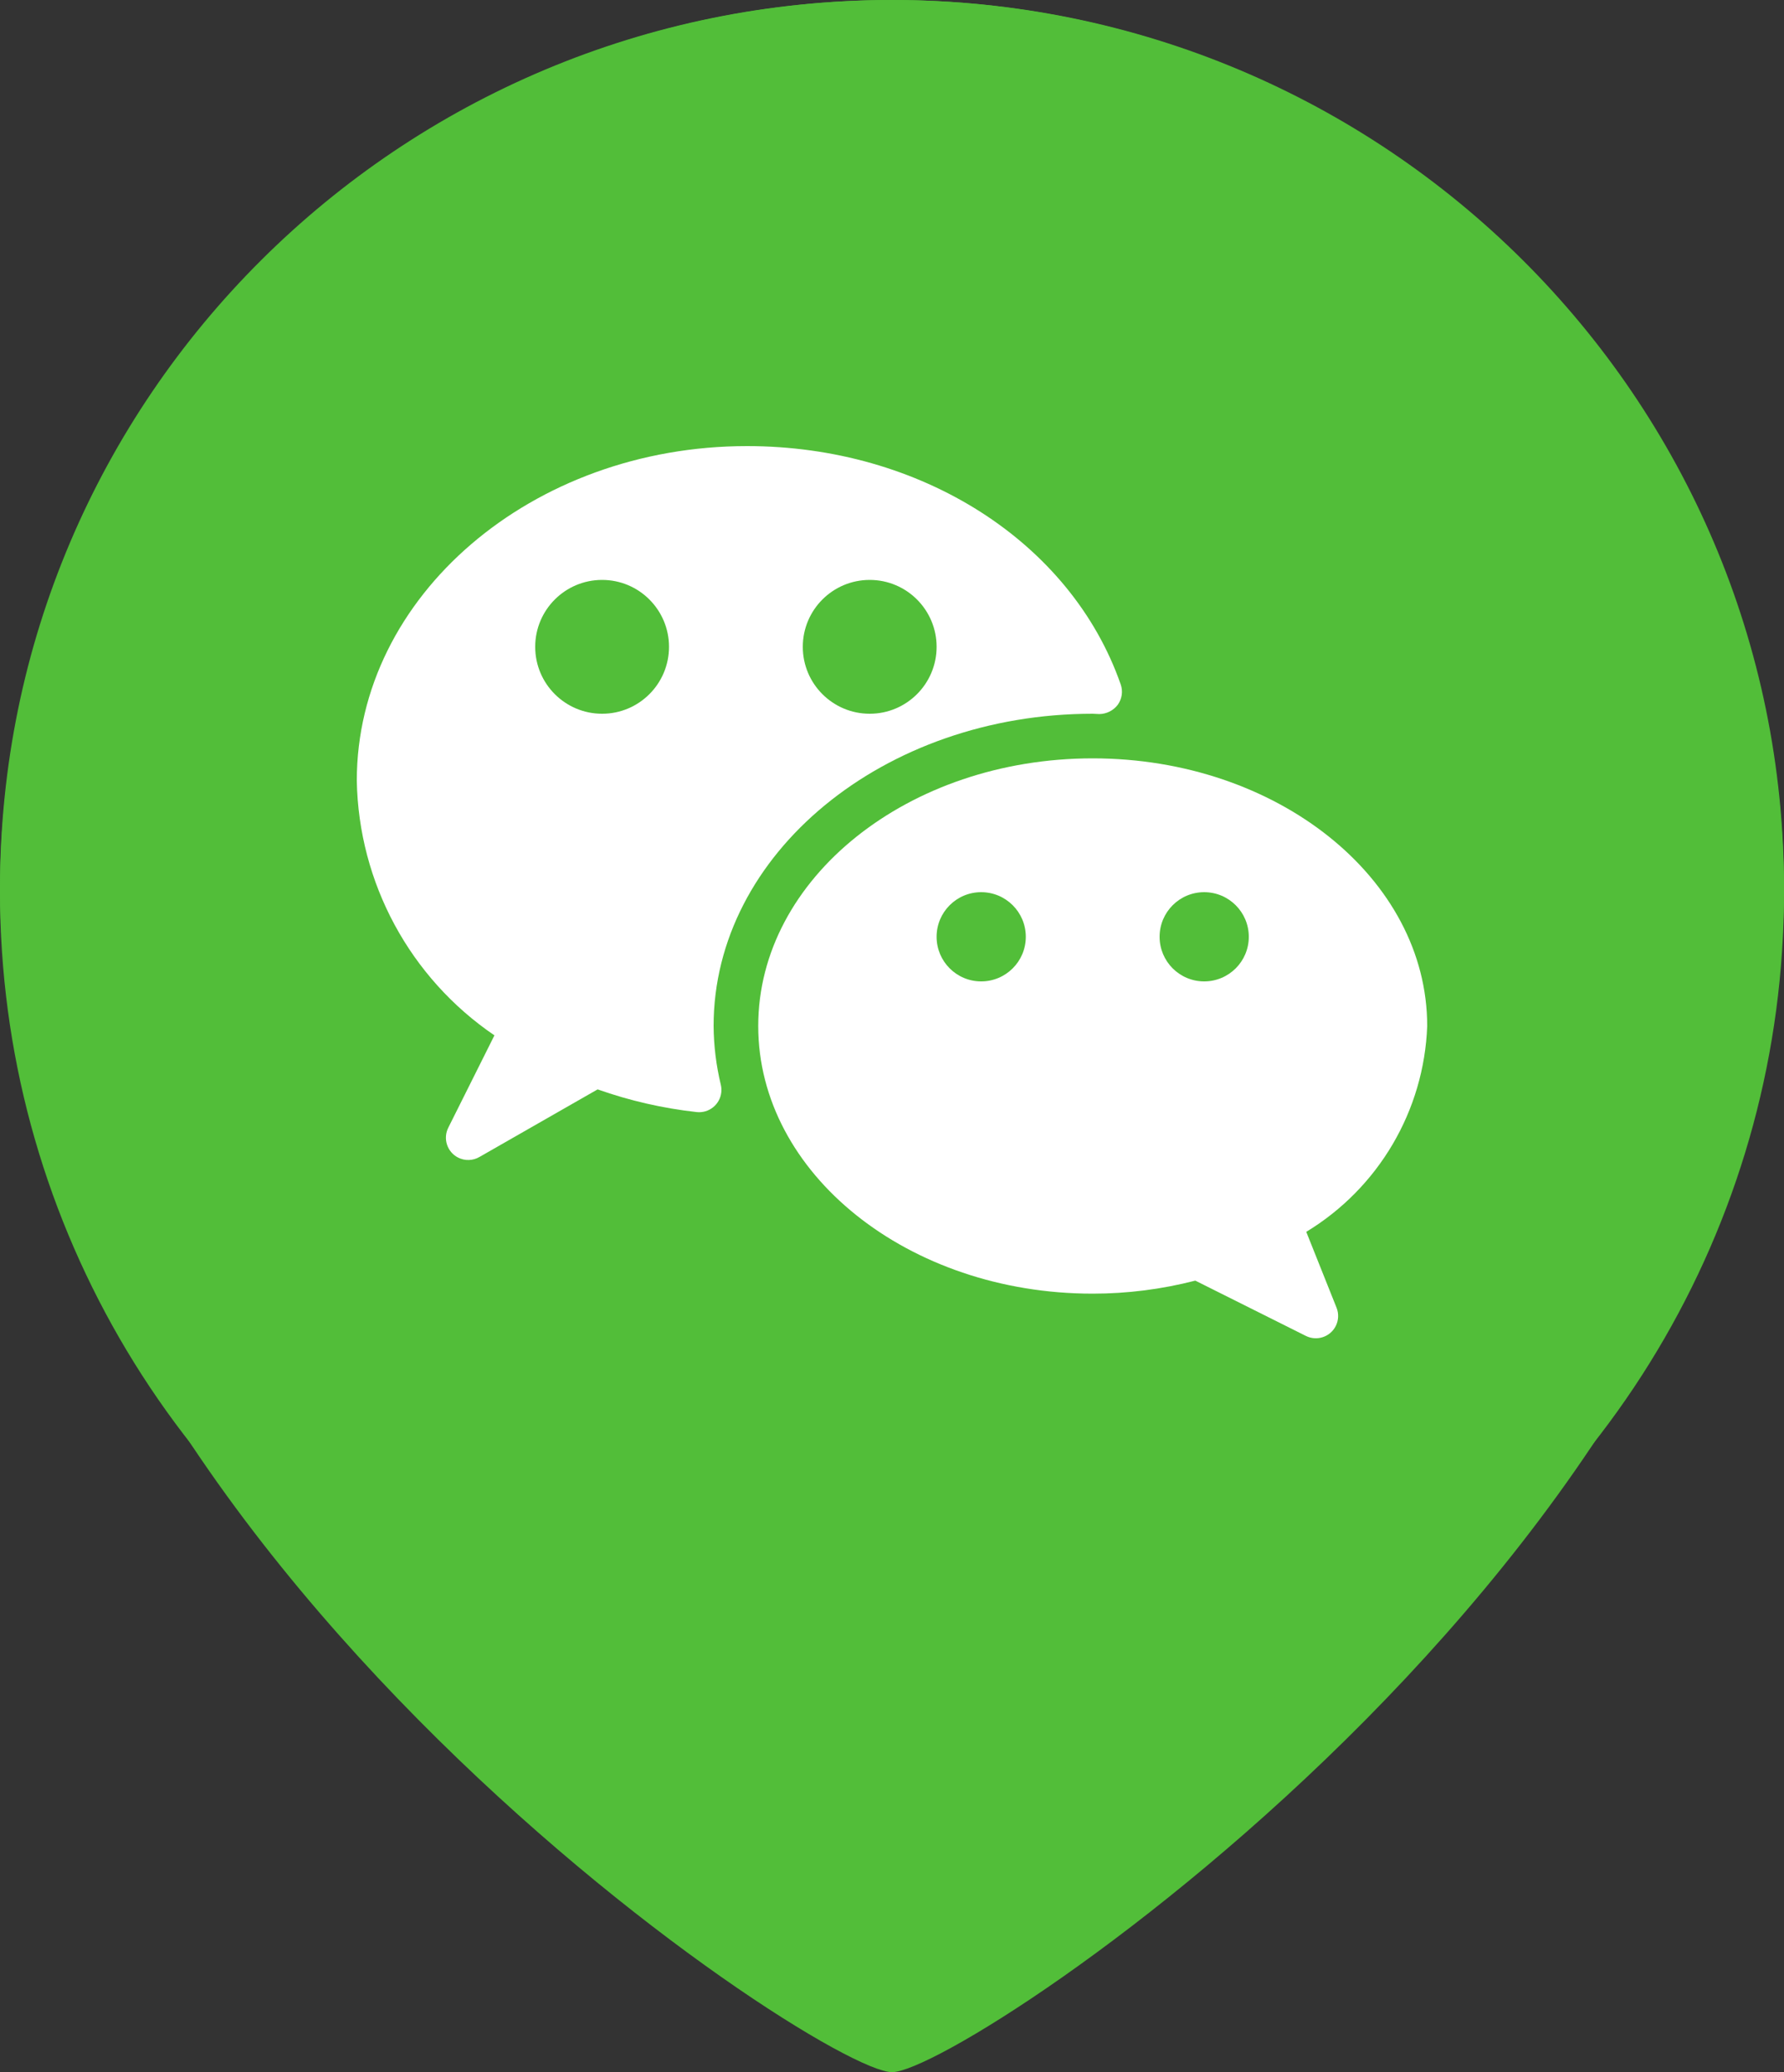 <svg width="62" height="72" viewBox="0 0 62 72" fill="none" xmlns="http://www.w3.org/2000/svg">
<rect x="0" y="0" width="62" height="72" fill="#333333" stroke="none"/>
<path d="M62 30.857C62 53.042 33.583 72 31 72C28.417 72 0 53.042 0 30.857C0 13.815 13.879 0 31 0C48.121 0 62 13.815 62 30.857Z" fill="#52BE39"/>
<circle cx="31" cy="31" r="31" fill="#52BE39"/>
<path d="M38.948 23.78C37.217 18.826 31.998 15.5 25.963 15.5C18.484 15.5 12.4 20.714 12.4 27.125C12.463 30.677 14.247 33.977 17.183 35.975L15.582 39.178C15.387 39.559 15.538 40.026 15.919 40.221C16.156 40.342 16.438 40.333 16.667 40.198L20.769 37.852C21.881 38.245 23.035 38.51 24.208 38.64C24.633 38.689 25.018 38.384 25.067 37.959C25.077 37.87 25.072 37.78 25.051 37.693C24.89 37.024 24.805 36.338 24.8 35.65C24.8 29.669 30.71 24.8 37.975 24.8L38.203 24.811C38.455 24.808 38.691 24.69 38.845 24.49C38.993 24.285 39.032 24.019 38.948 23.78Z" fill="white"/>
<path d="M20.925 20.15C19.641 20.15 18.6 21.191 18.6 22.475C18.6 23.759 19.641 24.8 20.925 24.8C22.209 24.8 23.25 23.759 23.25 22.475C23.25 21.191 22.209 20.15 20.925 20.15Z" fill="#52BE39"/>
<path d="M30.225 20.15C28.941 20.15 27.9 21.191 27.9 22.475C27.9 23.759 28.941 24.8 30.225 24.8C31.509 24.8 32.55 23.759 32.55 22.475C32.55 21.191 31.509 20.15 30.225 20.15Z" fill="#52BE39"/>
<path d="M49.6 35.65C49.6 30.521 44.386 26.35 37.975 26.35C31.565 26.35 26.351 30.521 26.351 35.65C26.351 40.779 31.565 44.95 37.975 44.95C39.178 44.95 40.376 44.797 41.541 44.497L45.383 46.418C45.766 46.609 46.231 46.455 46.423 46.072C46.522 45.874 46.532 45.642 46.449 45.437L45.397 42.802C47.912 41.277 49.492 38.589 49.6 35.65Z" fill="white"/>
<path d="M34.099 31C33.243 31 32.55 31.694 32.55 32.55C32.55 33.406 33.243 34.1 34.099 34.1C34.956 34.1 35.65 33.406 35.65 32.55C35.65 31.694 34.956 31 34.099 31Z" fill="#52BE39"/>
<path d="M41.849 31C40.993 31 40.3 31.694 40.3 32.55C40.3 33.406 40.993 34.1 41.849 34.1C42.706 34.1 43.4 33.406 43.4 32.55C43.4 31.694 42.706 31 41.849 31Z" fill="#52BE39"/>
 
</svg>
